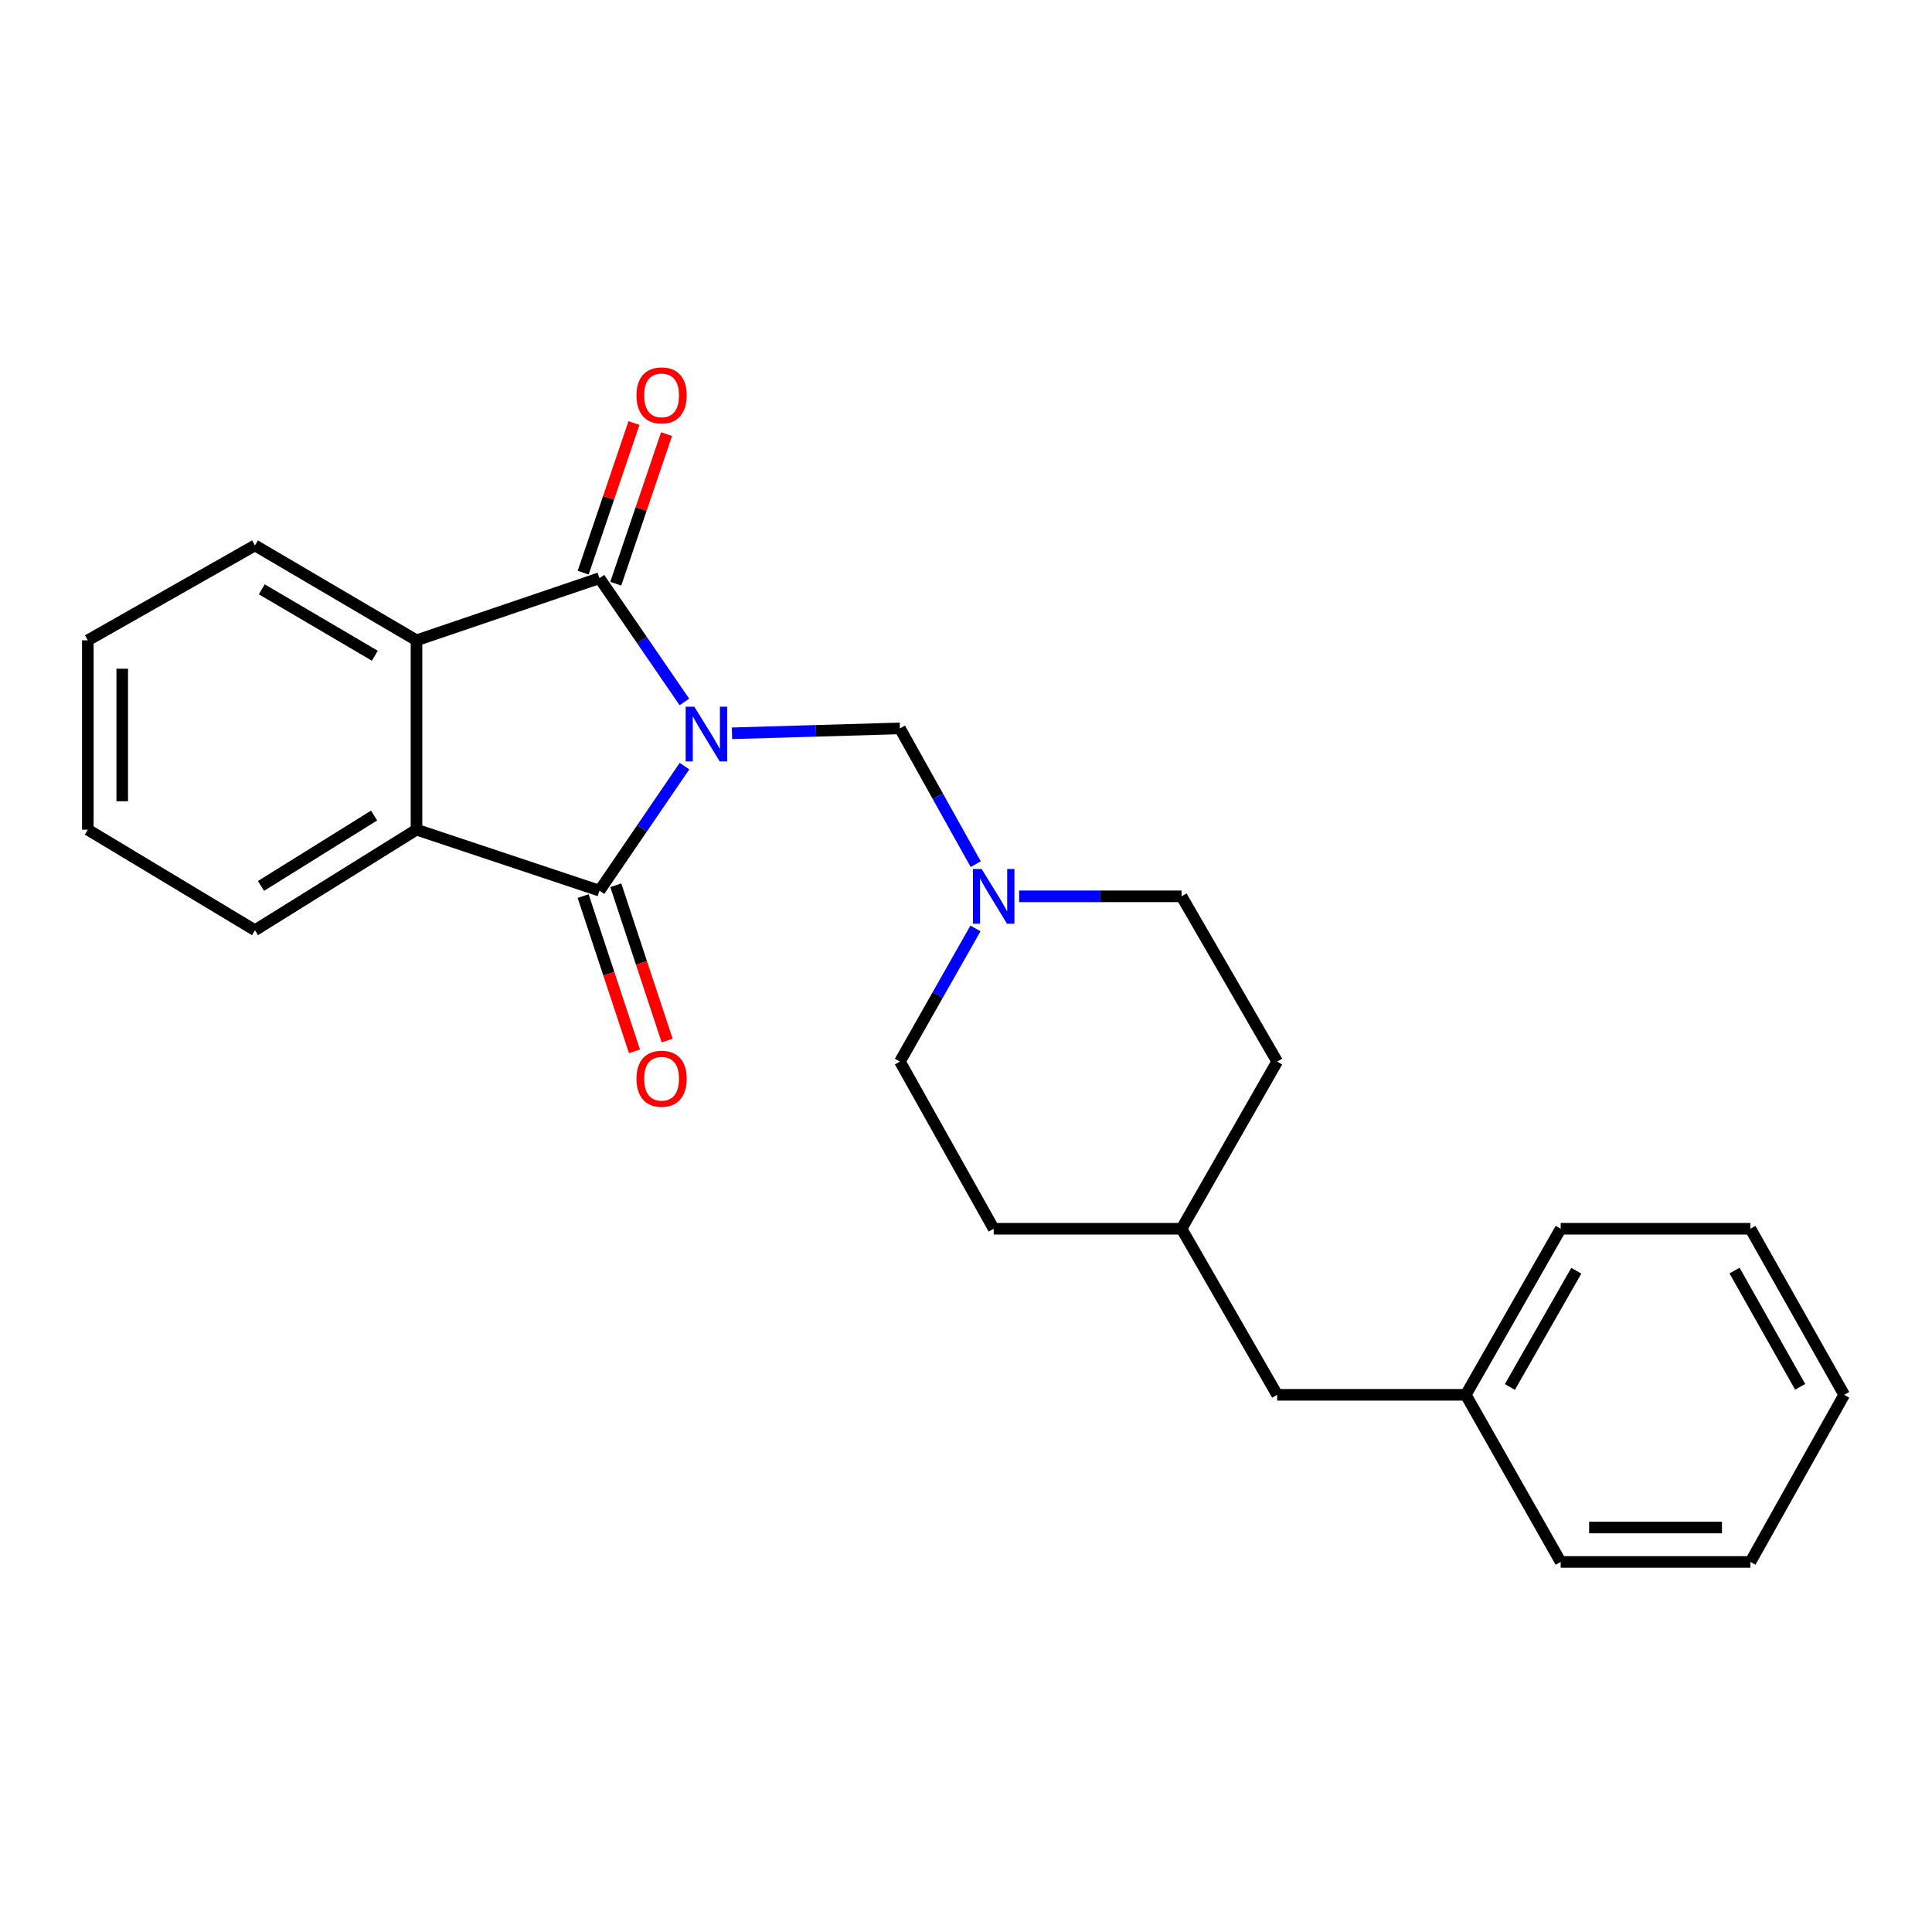 <?xml version='1.0' encoding='iso-8859-1'?>
<svg version='1.1' baseProfile='full'
              xmlns='http://www.w3.org/2000/svg'
                      xmlns:rdkit='http://www.rdkit.org/xml'
                      xmlns:xlink='http://www.w3.org/1999/xlink'
                  xml:space='preserve'
width='1000px' height='1000px' viewBox='0 0 1000 1000'>
<!-- END OF HEADER -->
<rect style='opacity:1.0;fill:#FFFFFF;stroke:none' width='1000' height='1000' x='0' y='0'> </rect>
<path class='bond-0' d='M 354.297,396.549 L 332.292,428.78' style='fill:none;fill-rule:evenodd;stroke:#0000FF;stroke-width:6px;stroke-linecap:butt;stroke-linejoin:miter;stroke-opacity:1' />
<path class='bond-0' d='M 332.292,428.78 L 310.287,461.01' style='fill:none;fill-rule:evenodd;stroke:#000000;stroke-width:6px;stroke-linecap:butt;stroke-linejoin:miter;stroke-opacity:1' />
<path class='bond-1' d='M 354.245,363.329 L 332.266,331.297' style='fill:none;fill-rule:evenodd;stroke:#0000FF;stroke-width:6px;stroke-linecap:butt;stroke-linejoin:miter;stroke-opacity:1' />
<path class='bond-1' d='M 332.266,331.297 L 310.287,299.265' style='fill:none;fill-rule:evenodd;stroke:#000000;stroke-width:6px;stroke-linecap:butt;stroke-linejoin:miter;stroke-opacity:1' />
<path class='bond-4' d='M 378.885,379.549 L 422.342,378.283' style='fill:none;fill-rule:evenodd;stroke:#0000FF;stroke-width:6px;stroke-linecap:butt;stroke-linejoin:miter;stroke-opacity:1' />
<path class='bond-4' d='M 422.342,378.283 L 465.799,377.016' style='fill:none;fill-rule:evenodd;stroke:#000000;stroke-width:6px;stroke-linecap:butt;stroke-linejoin:miter;stroke-opacity:1' />
<path class='bond-3' d='M 310.287,461.01 L 215.579,429.431' style='fill:none;fill-rule:evenodd;stroke:#000000;stroke-width:6px;stroke-linecap:butt;stroke-linejoin:miter;stroke-opacity:1' />
<path class='bond-7' d='M 301.833,463.805 L 315.119,503.99' style='fill:none;fill-rule:evenodd;stroke:#000000;stroke-width:6px;stroke-linecap:butt;stroke-linejoin:miter;stroke-opacity:1' />
<path class='bond-7' d='M 315.119,503.99 L 328.405,544.175' style='fill:none;fill-rule:evenodd;stroke:#FF0000;stroke-width:6px;stroke-linecap:butt;stroke-linejoin:miter;stroke-opacity:1' />
<path class='bond-7' d='M 318.741,458.215 L 332.027,498.4' style='fill:none;fill-rule:evenodd;stroke:#000000;stroke-width:6px;stroke-linecap:butt;stroke-linejoin:miter;stroke-opacity:1' />
<path class='bond-7' d='M 332.027,498.4 L 345.313,538.585' style='fill:none;fill-rule:evenodd;stroke:#FF0000;stroke-width:6px;stroke-linecap:butt;stroke-linejoin:miter;stroke-opacity:1' />
<path class='bond-2' d='M 310.287,299.265 L 215.579,331.428' style='fill:none;fill-rule:evenodd;stroke:#000000;stroke-width:6px;stroke-linecap:butt;stroke-linejoin:miter;stroke-opacity:1' />
<path class='bond-6' d='M 318.718,302.128 L 331.865,263.409' style='fill:none;fill-rule:evenodd;stroke:#000000;stroke-width:6px;stroke-linecap:butt;stroke-linejoin:miter;stroke-opacity:1' />
<path class='bond-6' d='M 331.865,263.409 L 345.011,224.69' style='fill:none;fill-rule:evenodd;stroke:#FF0000;stroke-width:6px;stroke-linecap:butt;stroke-linejoin:miter;stroke-opacity:1' />
<path class='bond-6' d='M 301.856,296.403 L 315.002,257.684' style='fill:none;fill-rule:evenodd;stroke:#000000;stroke-width:6px;stroke-linecap:butt;stroke-linejoin:miter;stroke-opacity:1' />
<path class='bond-6' d='M 315.002,257.684 L 328.148,218.965' style='fill:none;fill-rule:evenodd;stroke:#FF0000;stroke-width:6px;stroke-linecap:butt;stroke-linejoin:miter;stroke-opacity:1' />
<path class='bond-12' d='M 215.579,331.428 L 131.971,282.308' style='fill:none;fill-rule:evenodd;stroke:#000000;stroke-width:6px;stroke-linecap:butt;stroke-linejoin:miter;stroke-opacity:1' />
<path class='bond-12' d='M 194.017,339.414 L 135.492,305.03' style='fill:none;fill-rule:evenodd;stroke:#000000;stroke-width:6px;stroke-linecap:butt;stroke-linejoin:miter;stroke-opacity:1' />
<path class='bond-24' d='M 215.579,331.428 L 215.579,429.431' style='fill:none;fill-rule:evenodd;stroke:#000000;stroke-width:6px;stroke-linecap:butt;stroke-linejoin:miter;stroke-opacity:1' />
<path class='bond-13' d='M 215.579,429.431 L 131.971,481.479' style='fill:none;fill-rule:evenodd;stroke:#000000;stroke-width:6px;stroke-linecap:butt;stroke-linejoin:miter;stroke-opacity:1' />
<path class='bond-13' d='M 193.626,422.12 L 135.101,458.554' style='fill:none;fill-rule:evenodd;stroke:#000000;stroke-width:6px;stroke-linecap:butt;stroke-linejoin:miter;stroke-opacity:1' />
<path class='bond-5' d='M 465.799,377.016 L 485.419,412.153' style='fill:none;fill-rule:evenodd;stroke:#000000;stroke-width:6px;stroke-linecap:butt;stroke-linejoin:miter;stroke-opacity:1' />
<path class='bond-5' d='M 485.419,412.153 L 505.039,447.29' style='fill:none;fill-rule:evenodd;stroke:#0000FF;stroke-width:6px;stroke-linecap:butt;stroke-linejoin:miter;stroke-opacity:1' />
<path class='bond-8' d='M 504.905,480.557 L 485.352,515.016' style='fill:none;fill-rule:evenodd;stroke:#0000FF;stroke-width:6px;stroke-linecap:butt;stroke-linejoin:miter;stroke-opacity:1' />
<path class='bond-8' d='M 485.352,515.016 L 465.799,549.475' style='fill:none;fill-rule:evenodd;stroke:#000000;stroke-width:6px;stroke-linecap:butt;stroke-linejoin:miter;stroke-opacity:1' />
<path class='bond-9' d='M 527.506,463.938 L 569.536,463.938' style='fill:none;fill-rule:evenodd;stroke:#0000FF;stroke-width:6px;stroke-linecap:butt;stroke-linejoin:miter;stroke-opacity:1' />
<path class='bond-9' d='M 569.536,463.938 L 611.566,463.938' style='fill:none;fill-rule:evenodd;stroke:#000000;stroke-width:6px;stroke-linecap:butt;stroke-linejoin:miter;stroke-opacity:1' />
<path class='bond-16' d='M 465.799,549.475 L 514.335,636.002' style='fill:none;fill-rule:evenodd;stroke:#000000;stroke-width:6px;stroke-linecap:butt;stroke-linejoin:miter;stroke-opacity:1' />
<path class='bond-15' d='M 611.566,463.938 L 661.062,549.475' style='fill:none;fill-rule:evenodd;stroke:#000000;stroke-width:6px;stroke-linecap:butt;stroke-linejoin:miter;stroke-opacity:1' />
<path class='bond-10' d='M 661.062,721.954 L 611.566,636.002' style='fill:none;fill-rule:evenodd;stroke:#000000;stroke-width:6px;stroke-linecap:butt;stroke-linejoin:miter;stroke-opacity:1' />
<path class='bond-14' d='M 661.062,721.954 L 758.689,721.954' style='fill:none;fill-rule:evenodd;stroke:#000000;stroke-width:6px;stroke-linecap:butt;stroke-linejoin:miter;stroke-opacity:1' />
<path class='bond-11' d='M 611.566,636.002 L 661.062,549.475' style='fill:none;fill-rule:evenodd;stroke:#000000;stroke-width:6px;stroke-linecap:butt;stroke-linejoin:miter;stroke-opacity:1' />
<path class='bond-25' d='M 611.566,636.002 L 514.335,636.002' style='fill:none;fill-rule:evenodd;stroke:#000000;stroke-width:6px;stroke-linecap:butt;stroke-linejoin:miter;stroke-opacity:1' />
<path class='bond-20' d='M 131.971,282.308 L 45.455,331.428' style='fill:none;fill-rule:evenodd;stroke:#000000;stroke-width:6px;stroke-linecap:butt;stroke-linejoin:miter;stroke-opacity:1' />
<path class='bond-19' d='M 131.971,481.479 L 45.455,429.431' style='fill:none;fill-rule:evenodd;stroke:#000000;stroke-width:6px;stroke-linecap:butt;stroke-linejoin:miter;stroke-opacity:1' />
<path class='bond-17' d='M 758.689,721.954 L 807.799,636.002' style='fill:none;fill-rule:evenodd;stroke:#000000;stroke-width:6px;stroke-linecap:butt;stroke-linejoin:miter;stroke-opacity:1' />
<path class='bond-17' d='M 781.517,717.896 L 815.894,657.729' style='fill:none;fill-rule:evenodd;stroke:#000000;stroke-width:6px;stroke-linecap:butt;stroke-linejoin:miter;stroke-opacity:1' />
<path class='bond-18' d='M 758.689,721.954 L 807.799,808.451' style='fill:none;fill-rule:evenodd;stroke:#000000;stroke-width:6px;stroke-linecap:butt;stroke-linejoin:miter;stroke-opacity:1' />
<path class='bond-22' d='M 807.799,636.002 L 906.019,636.002' style='fill:none;fill-rule:evenodd;stroke:#000000;stroke-width:6px;stroke-linecap:butt;stroke-linejoin:miter;stroke-opacity:1' />
<path class='bond-21' d='M 807.799,808.451 L 906.019,808.451' style='fill:none;fill-rule:evenodd;stroke:#000000;stroke-width:6px;stroke-linecap:butt;stroke-linejoin:miter;stroke-opacity:1' />
<path class='bond-21' d='M 822.532,790.643 L 891.286,790.643' style='fill:none;fill-rule:evenodd;stroke:#000000;stroke-width:6px;stroke-linecap:butt;stroke-linejoin:miter;stroke-opacity:1' />
<path class='bond-26' d='M 45.455,429.431 L 45.455,331.428' style='fill:none;fill-rule:evenodd;stroke:#000000;stroke-width:6px;stroke-linecap:butt;stroke-linejoin:miter;stroke-opacity:1' />
<path class='bond-26' d='M 63.262,414.73 L 63.262,346.129' style='fill:none;fill-rule:evenodd;stroke:#000000;stroke-width:6px;stroke-linecap:butt;stroke-linejoin:miter;stroke-opacity:1' />
<path class='bond-23' d='M 906.019,808.451 L 954.545,721.954' style='fill:none;fill-rule:evenodd;stroke:#000000;stroke-width:6px;stroke-linecap:butt;stroke-linejoin:miter;stroke-opacity:1' />
<path class='bond-27' d='M 906.019,636.002 L 954.545,721.954' style='fill:none;fill-rule:evenodd;stroke:#000000;stroke-width:6px;stroke-linecap:butt;stroke-linejoin:miter;stroke-opacity:1' />
<path class='bond-27' d='M 897.791,657.65 L 931.759,717.816' style='fill:none;fill-rule:evenodd;stroke:#000000;stroke-width:6px;stroke-linecap:butt;stroke-linejoin:miter;stroke-opacity:1' />
<path  class='atom-0' d='M 359.38 365.775
L 368.66 380.775
Q 369.58 382.255, 371.06 384.935
Q 372.54 387.615, 372.62 387.775
L 372.62 365.775
L 376.38 365.775
L 376.38 394.095
L 372.5 394.095
L 362.54 377.695
Q 361.38 375.775, 360.14 373.575
Q 358.94 371.375, 358.58 370.695
L 358.58 394.095
L 354.9 394.095
L 354.9 365.775
L 359.38 365.775
' fill='#0000FF'/>
<path  class='atom-6' d='M 508.075 449.778
L 517.355 464.778
Q 518.275 466.258, 519.755 468.938
Q 521.235 471.618, 521.315 471.778
L 521.315 449.778
L 525.075 449.778
L 525.075 478.098
L 521.195 478.098
L 511.235 461.698
Q 510.075 459.778, 508.835 457.578
Q 507.635 455.378, 507.275 454.698
L 507.275 478.098
L 503.595 478.098
L 503.595 449.778
L 508.075 449.778
' fill='#0000FF'/>
<path  class='atom-7' d='M 329.44 204.647
Q 329.44 197.847, 332.8 194.047
Q 336.16 190.247, 342.44 190.247
Q 348.72 190.247, 352.08 194.047
Q 355.44 197.847, 355.44 204.647
Q 355.44 211.527, 352.04 215.447
Q 348.64 219.327, 342.44 219.327
Q 336.2 219.327, 332.8 215.447
Q 329.44 211.567, 329.44 204.647
M 342.44 216.127
Q 346.76 216.127, 349.08 213.247
Q 351.44 210.327, 351.44 204.647
Q 351.44 199.087, 349.08 196.287
Q 346.76 193.447, 342.44 193.447
Q 338.12 193.447, 335.76 196.247
Q 333.44 199.047, 333.44 204.647
Q 333.44 210.367, 335.76 213.247
Q 338.12 216.127, 342.44 216.127
' fill='#FF0000'/>
<path  class='atom-8' d='M 329.44 558.341
Q 329.44 551.541, 332.8 547.741
Q 336.16 543.941, 342.44 543.941
Q 348.72 543.941, 352.08 547.741
Q 355.44 551.541, 355.44 558.341
Q 355.44 565.221, 352.04 569.141
Q 348.64 573.021, 342.44 573.021
Q 336.2 573.021, 332.8 569.141
Q 329.44 565.261, 329.44 558.341
M 342.44 569.821
Q 346.76 569.821, 349.08 566.941
Q 351.44 564.021, 351.44 558.341
Q 351.44 552.781, 349.08 549.981
Q 346.76 547.141, 342.44 547.141
Q 338.12 547.141, 335.76 549.941
Q 333.44 552.741, 333.44 558.341
Q 333.44 564.061, 335.76 566.941
Q 338.12 569.821, 342.44 569.821
' fill='#FF0000'/>
</svg>
